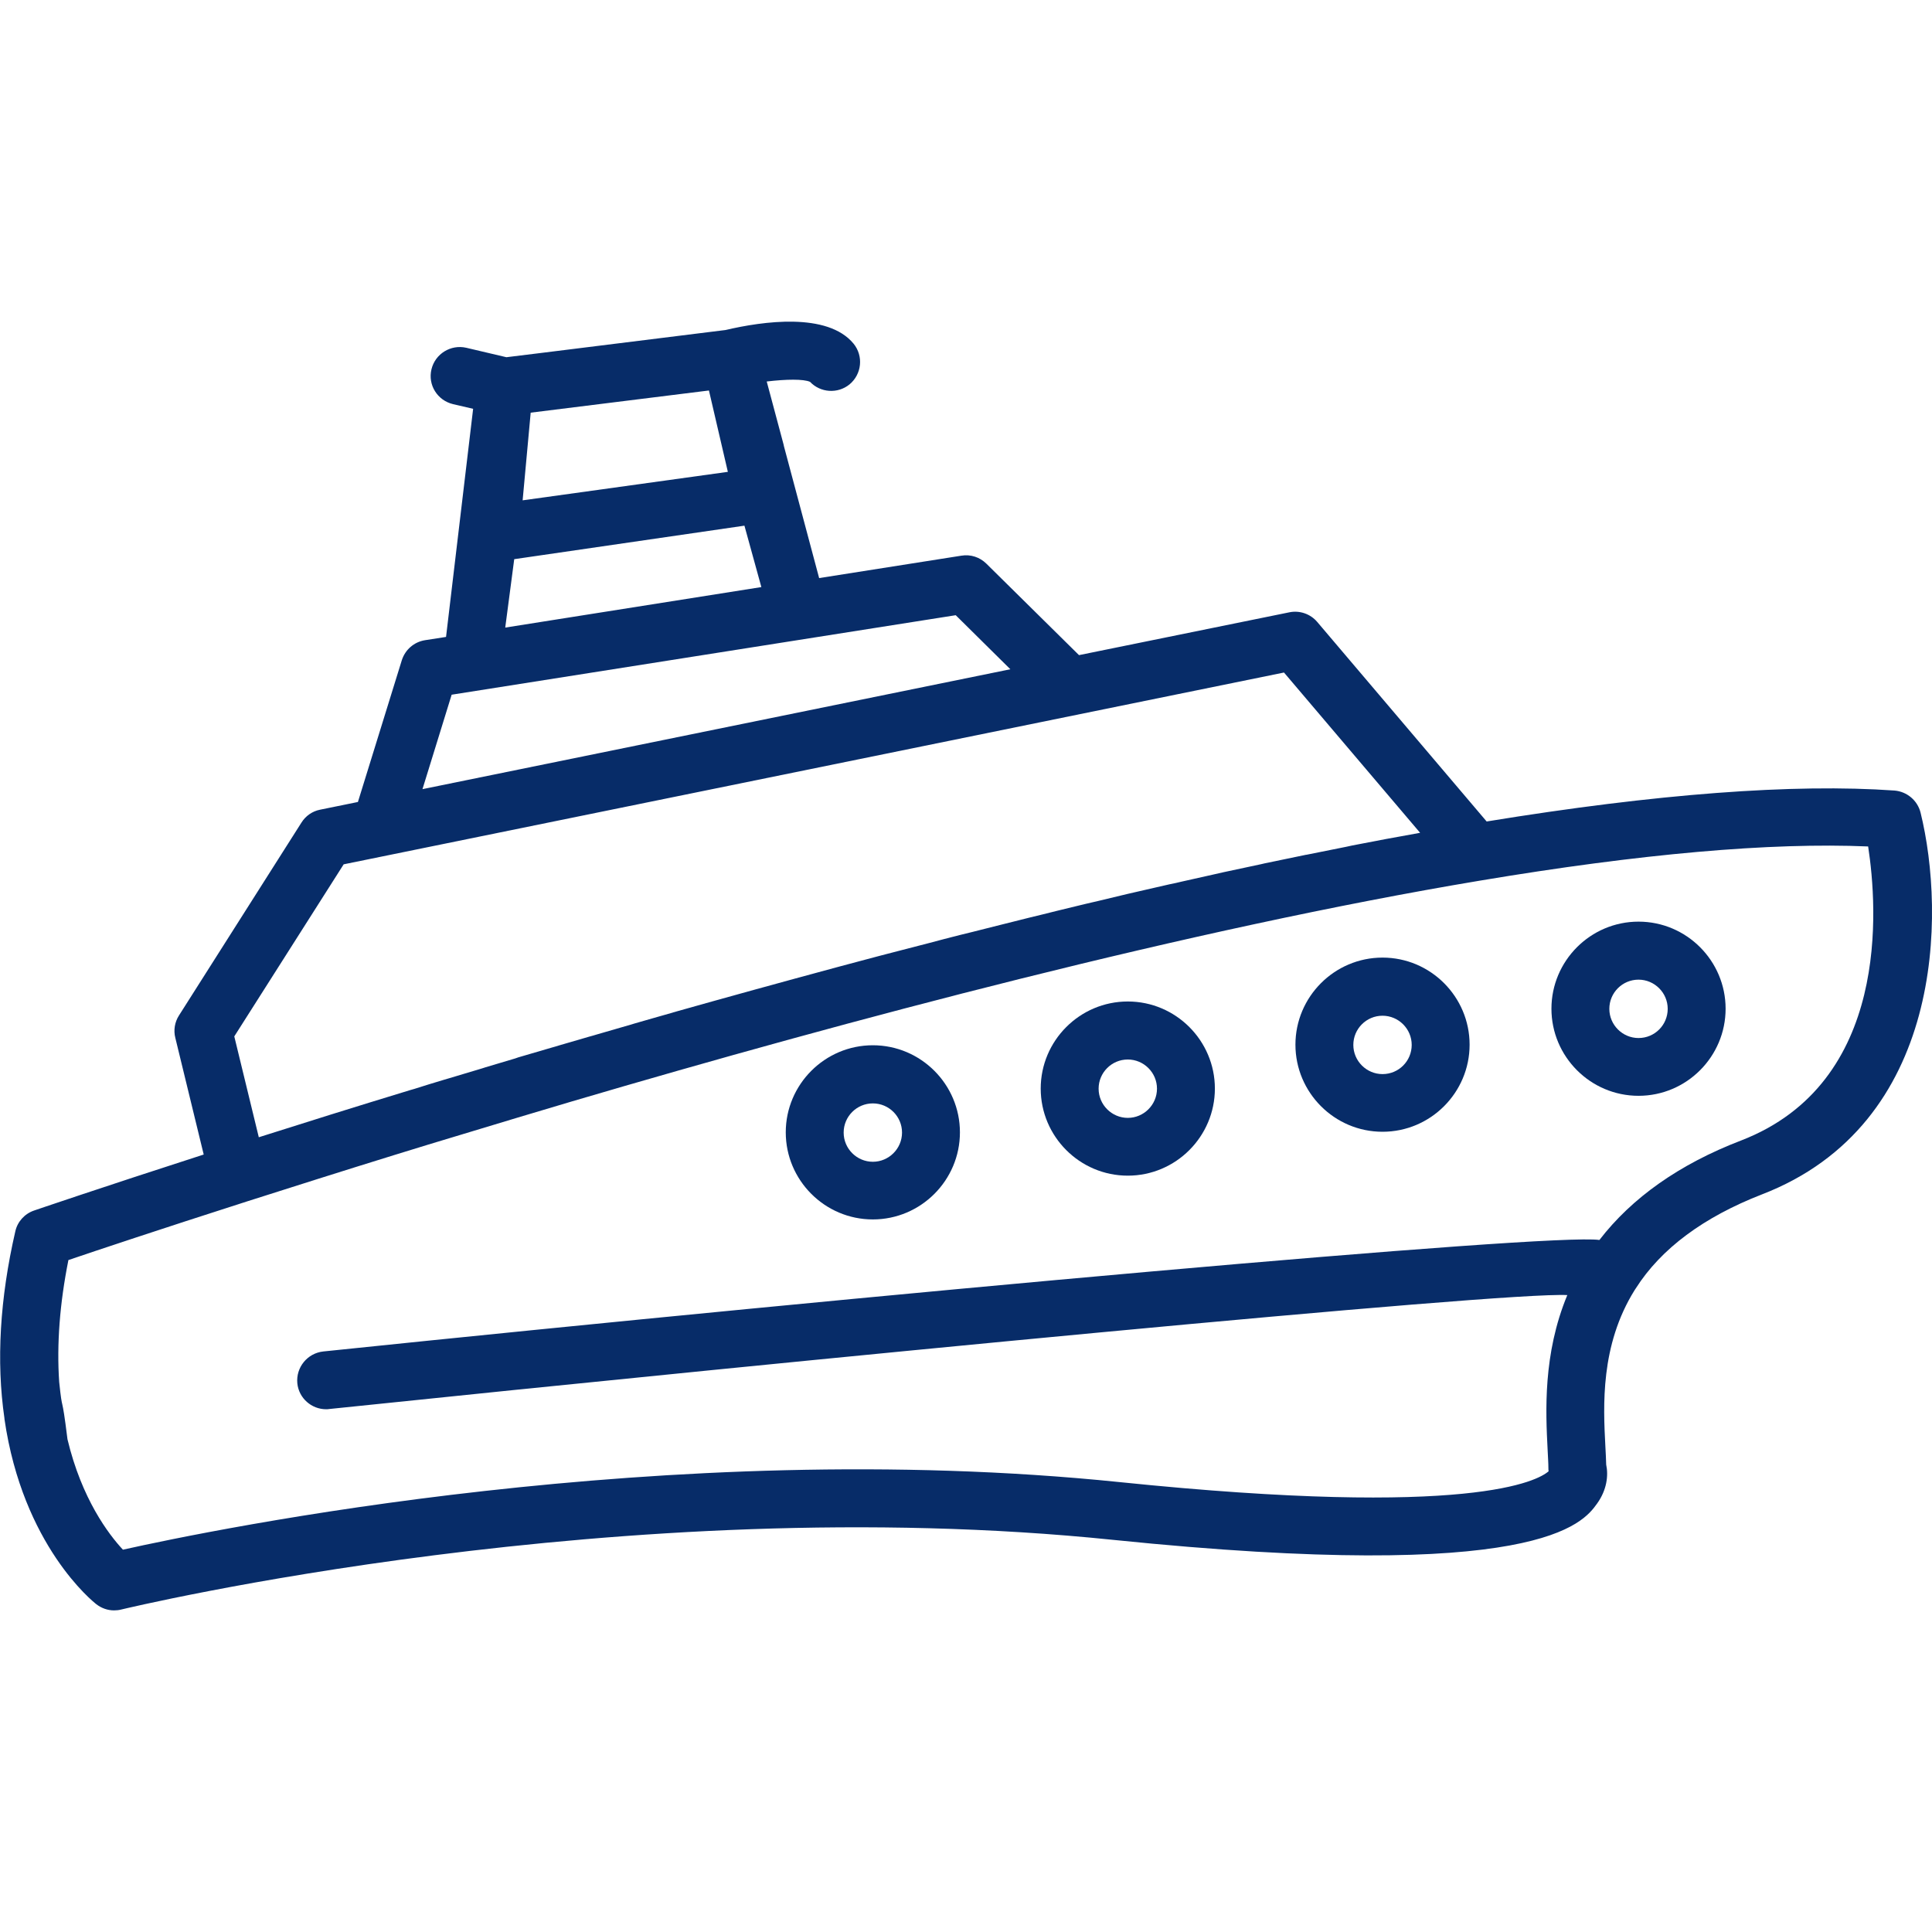 <?xml version="1.0" encoding="utf-8"?>
<!-- Generator: Adobe Illustrator 28.2.0, SVG Export Plug-In . SVG Version: 6.00 Build 0)  -->
<svg version="1.1" id="Livello_1" xmlns="http://www.w3.org/2000/svg" xmlns:xlink="http://www.w3.org/1999/xlink" x="0px" y="0px"
	 viewBox="0 0 1655 1655" style="enable-background:new 0 0 1655 1655;" xml:space="preserve">
<style type="text/css">
	.st0{fill:#072C68;}
</style>
<g>
	<path class="st0" d="M1645.2,696.1c-2.6-10.4-11.6-18-22.3-18.9c-86.4-6.1-204.2,2.8-349.4,26.5l-145.1-170.9
		c-5.8-6.9-15.1-10.1-23.8-8.3l-180.3,36.7l-79.4-78.4c-5.6-5.5-13.4-8.1-21.3-6.8l-121.9,19.2l-30.3-113.5c0-0.2,0-0.2,0-0.3
		l-14.6-54.6c16.7-2,31.6-2.2,37.1,0.3c8.9,9.4,23.7,10.4,33.8,2.2c10.6-8.8,12.1-24.3,3.5-34.9c-22.3-27.1-77.8-19.2-109.7-11.7
		l-156.8,19.5l-30.9,3.8l-34.4-8.1c-13.2-3-26.6,5.1-29.8,18.5s5.1,26.6,18.5,29.8l17.2,4l-23.2,195.4l-18,2.8
		c-9.4,1.5-17,8.1-19.9,17.2L306.6,687l-32.4,6.6c-6.6,1.3-12.4,5.3-16,11.1L153.3,869.9c-3.6,5.6-4.8,12.6-3.1,19.2l24.3,99.9
		c-89.3,28.8-144.8,47.8-145.4,48c-8.1,2.8-14.2,9.6-16,17.9c-13.2,57.4-16.4,111.3-9.3,160c0,0.2,0,0.2,0,0.3c0,0,0,0,0,0.2l0,0
		c15.7,108.7,76.1,156.8,78.7,158.8c4.5,3.5,9.8,5.3,15.2,5.3c2,0,4-0.2,6-0.7c4.3-1,428.3-103.2,850-59.7
		c365,37.4,402.2-14.2,414.4-31.1c8.4-11.7,9.8-24,7.8-33.4c-0.2-4.6-0.3-9.9-0.7-15.7c-1.8-34.4-4.5-86.4,25.1-133.8
		c0.3-0.5,0.7-1,1-1.5c21.7-34.1,58.1-61,107.9-80.4l0,0C1665.6,962.9,1666.6,782.8,1645.2,696.1z M440.5,479l197.2-28.7l14.5,52.6
		l-219.4,34.7L440.5,479z M623.5,404.2l-175.8,24.4l6.9-75.1l152.7-19L623.5,404.2z M386.9,595.1L818.7,527l46.8,46.3L361.9,676
		L386.9,595.1z M294.4,740.4l805.5-164.3l116.6,137.3c-5.5,1-10.9,2-16.4,3c-4.3,0.8-8.4,1.5-12.7,2.3c-7.8,1.5-15.6,3-23.5,4.5
		c-3.6,0.7-7.1,1.3-10.8,2.2c-11.2,2.2-22.7,4.5-33.9,6.8c-0.2,0-0.2,0-0.3,0c-11.9,2.5-23.8,5-35.7,7.4c-1,0.2-2,0.5-3,0.7
		c-10.8,2.3-21.5,4.6-32.3,6.9c-2.8,0.7-5.8,1.3-8.8,2c-8.9,2-17.9,4-26.8,6c-3.5,0.8-6.9,1.7-10.4,2.3c-8.4,2-16.9,3.8-25.3,5.8
		c-3.6,0.8-7.3,1.7-10.9,2.5c-8.3,2-16.7,4-25,6c-3.8,0.8-7.4,1.8-11.2,2.6c-8.3,2-16.5,4-24.7,6c-3.8,1-7.4,1.8-11.2,2.8
		c-8.3,2-16.5,4-24.7,6.1c-3.8,1-7.4,1.8-11.2,2.8c-8.3,2.2-16.7,4.1-25,6.3c-3.5,0.8-7.1,1.8-10.6,2.6c-8.8,2.2-17.5,4.5-26.1,6.8
		c-3,0.8-6,1.5-8.9,2.3c-9.6,2.5-19.2,5-28.6,7.4c-2.2,0.5-4.3,1.2-6.5,1.7c-10.8,2.8-21.5,5.8-32.3,8.6c-0.8,0.2-1.8,0.5-2.6,0.7
		c-47.8,12.9-94.6,25.8-140.3,38.7c-0.2,0-0.3,0.2-0.5,0.2c-11.1,3.1-22,6.3-32.9,9.4c-1.2,0.3-2.3,0.7-3.3,1
		c-9.8,2.8-19.4,5.6-29,8.4c-2.2,0.7-4.1,1.2-6.3,1.8c-8.8,2.5-17.5,5.1-26.1,7.6c-2,0.7-4.1,1.2-6.1,1.8c-8.8,2.6-17.4,5.1-26,7.6
		c-1.8,0.5-3.5,1-5.3,1.7c-8.6,2.5-17,5.1-25.5,7.6c-2,0.7-3.8,1.2-5.8,1.8c-8.3,2.5-16.5,5-24.7,7.4c-1.7,0.5-3.5,1-5.1,1.5
		c-8.6,2.6-17,5.1-25.3,7.8c-1.2,0.3-2.3,0.7-3.5,1c-47.3,14.4-91,28.1-129.7,40.4l-21-86.4L294.4,740.4z M1491.4,977
		c-52.9,20.3-93.5,49.1-121.3,85.2c-41.2-6.1-621,46.5-1093.2,95.5c-13.6,1.5-23.5,13.6-22.2,27.3c1.3,12.7,12.1,22.2,24.7,22.2
		c0.8,0,1.7,0,2.6-0.2c402.7-41.9,1005.4-100.6,1060.6-97.6c-21,50.6-18.5,100.1-16.9,131.9c0.3,6.5,0.7,12.1,0.7,16.7
		c0,0.8,0,1.5,0.2,2.3c-8.9,7.9-65.3,40.4-367.6,9.3c-388.1-39.9-777.6,40.9-853.7,57.9C93,1314.3,70,1284,57.8,1232.9
		c-5.3-42.8-4-19.7-7.1-49.1c-2.2-32.4,0.5-67.3,7.9-104.4c23.8-8.1,78.3-26.3,153.2-50.3c37.4-11.9,80.1-25.5,126.7-39.9
		c18.7-5.8,38.1-11.7,58.1-17.7c29.9-9.1,61-18.4,93.3-28c236.6-69.7,529.4-147.6,777.7-189.1c137.3-23,249-32.9,332.7-29.3
		C1608.3,777.3,1619.6,927.5,1491.4,977z"/>
	<path class="st0" d="M1184.3,820.3c-41.2,0-74.6,33.6-74.6,74.6s33.4,74.6,74.6,74.6c41.2,0,74.6-33.6,74.6-74.6
		S1225.5,820.3,1184.3,820.3z M1184.3,920.1c-13.7,0-25-11.2-25-25s11.2-25,25-25c13.7,0,25,11.2,25,25S1198.2,920.1,1184.3,920.1z"
		/>
	<path class="st0" d="M966.1,857.9c-41.2,0-74.6,33.6-74.6,74.6s33.4,74.6,74.6,74.6c41.2,0,74.6-33.6,74.6-74.6
		S1007.3,857.9,966.1,857.9z M966.1,957.6c-13.7,0-25-11.2-25-25s11.2-25,25-25c13.7,0,25,11.2,25,25S979.8,957.6,966.1,957.6z"/>
	<path class="st0" d="M747.7,895.4c-41.2,0-74.6,33.6-74.6,74.6s33.4,74.6,74.6,74.6s74.6-33.6,74.6-74.6S788.9,895.4,747.7,895.4z
		 M747.7,995.2c-13.7,0-25-11.2-25-25s11.2-25,25-25s25,11.2,25,25S761.4,995.2,747.7,995.2z"/>
	<path class="st0" d="M1403.6,789.5c-41.2,0-74.6,33.6-74.6,74.6s33.4,74.6,74.6,74.6s74.6-33.6,74.6-74.6
		S1444.8,789.5,1403.6,789.5z M1403.6,889.2c-13.7,0-25-11.2-25-25s11.2-25,25-25c13.7,0,25,11.2,25,25S1417.5,889.2,1403.6,889.2z"
		/>
</g>
</svg>
